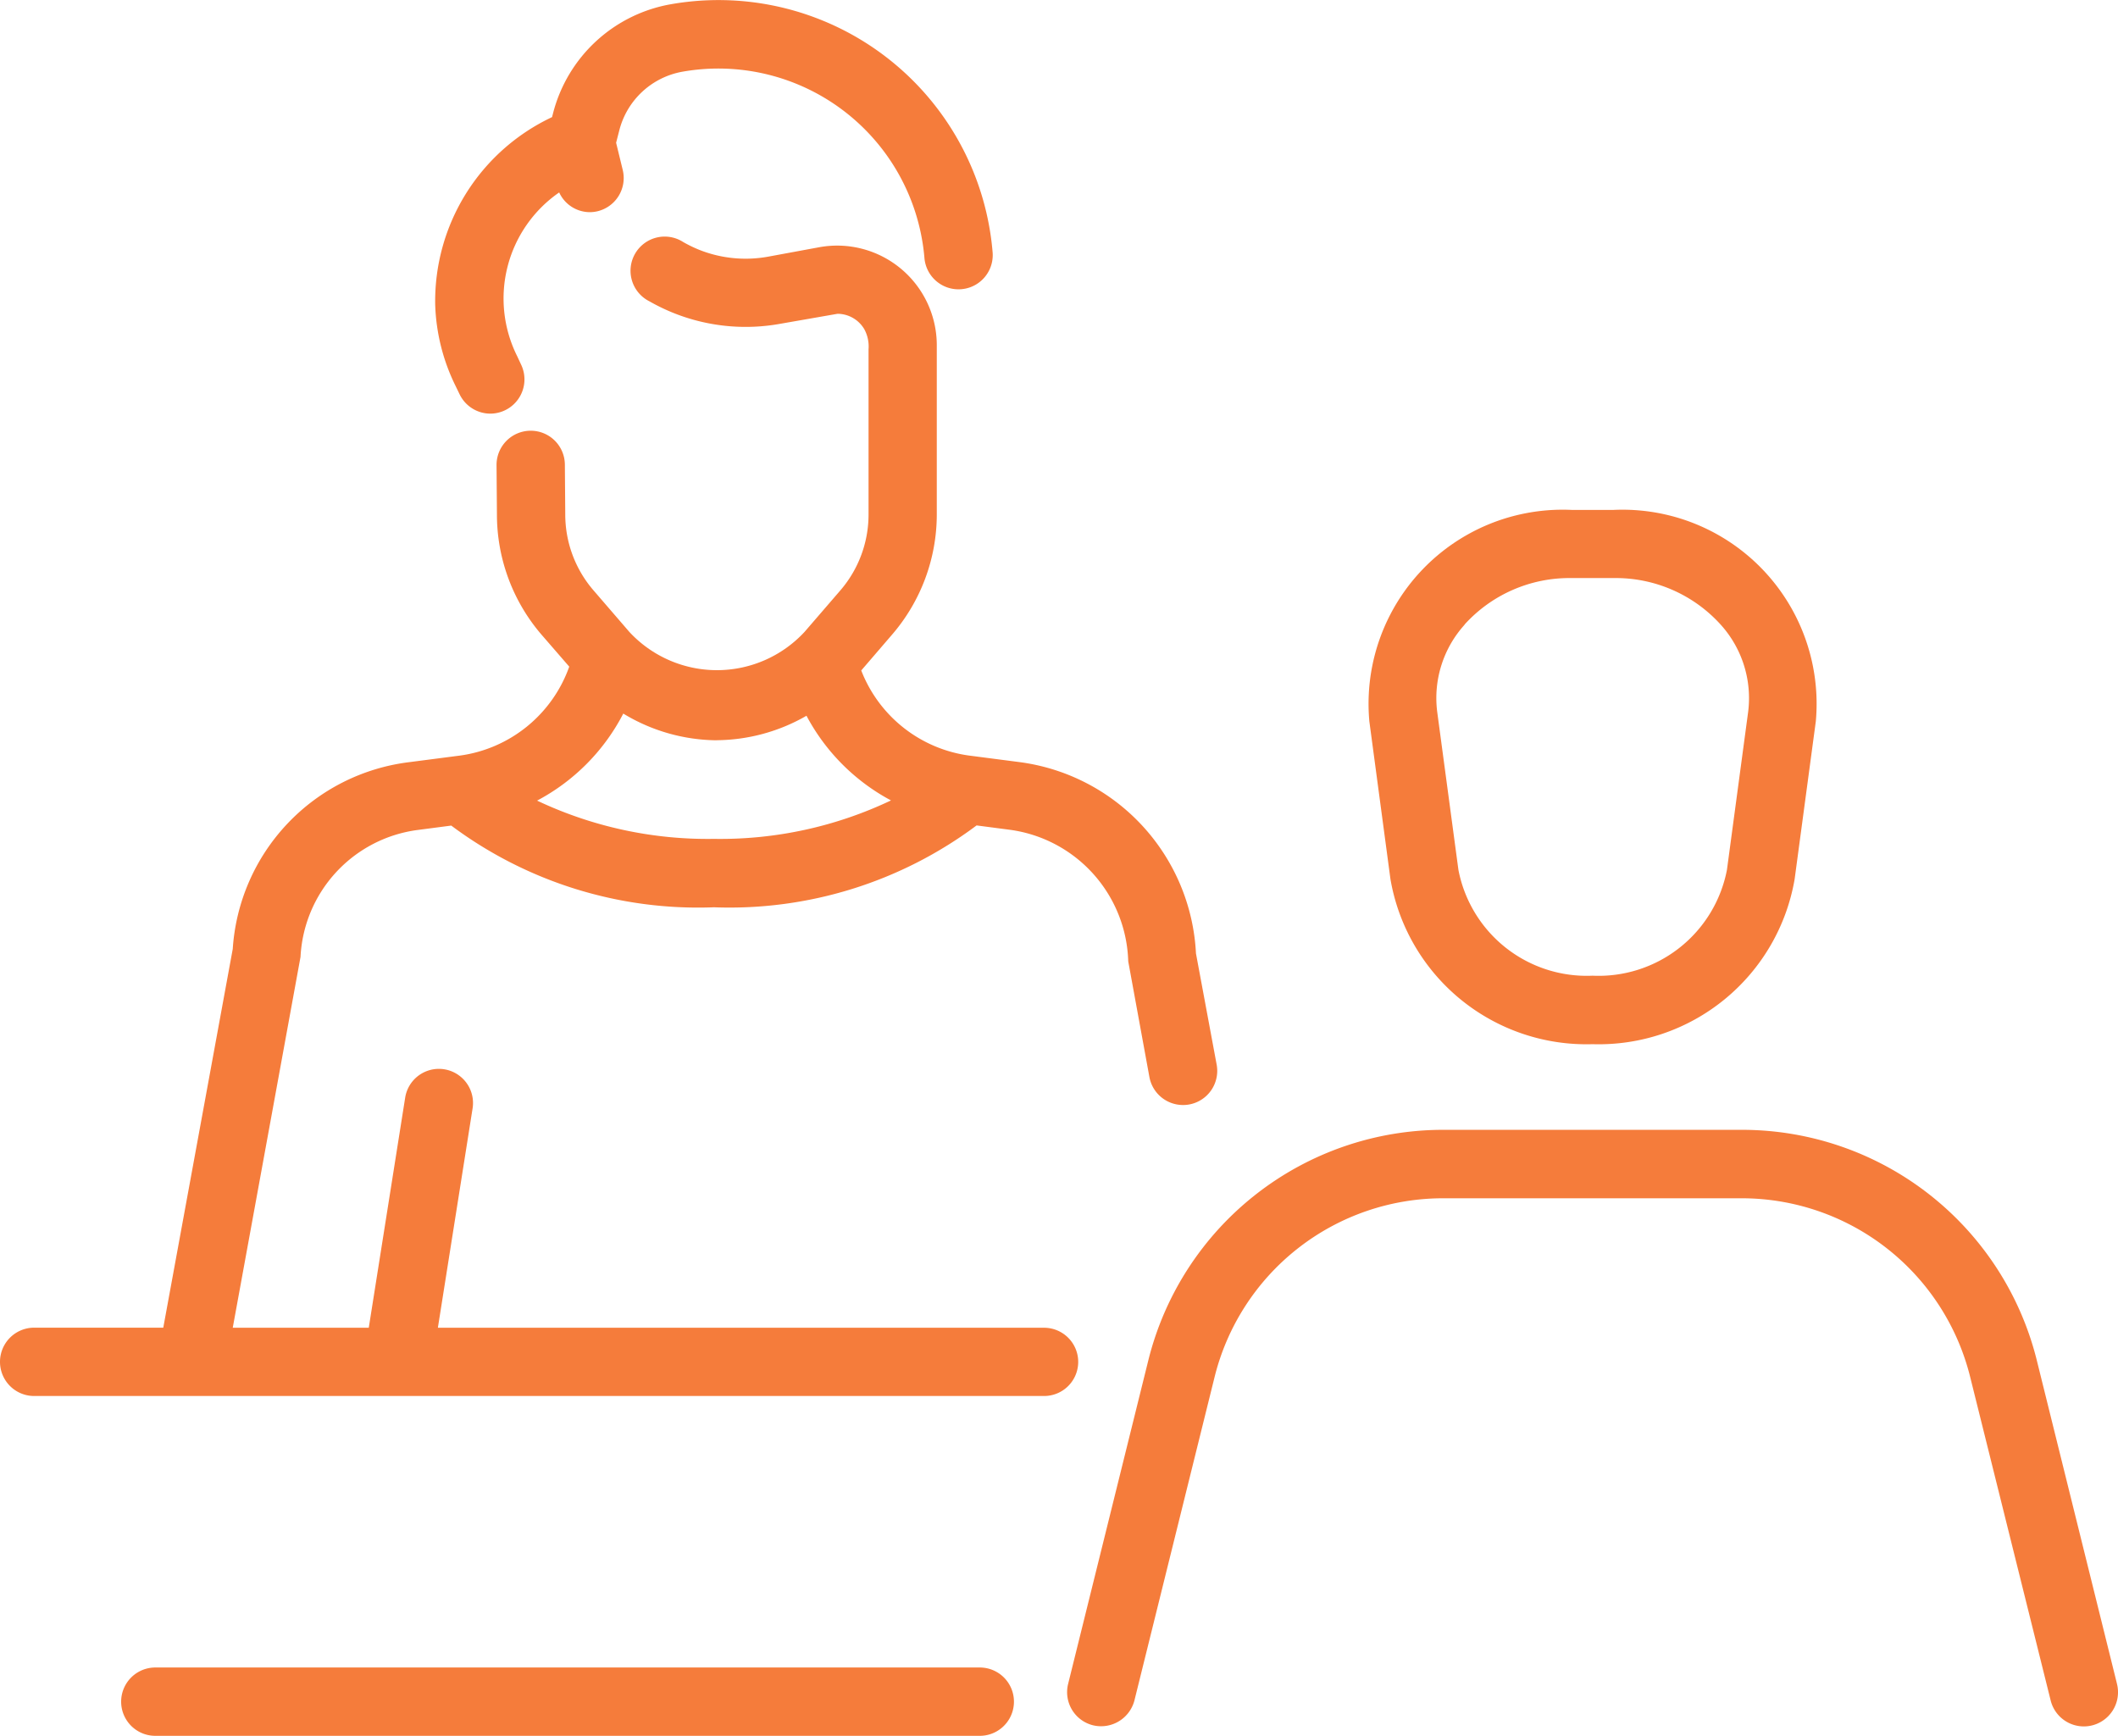 <svg xmlns="http://www.w3.org/2000/svg" xmlns:xlink="http://www.w3.org/1999/xlink" width="53.69" height="44" viewBox="0 0 53.69 44">
  <defs>
    <clipPath id="clip-path">
      <rect id="Rectangle_7878" data-name="Rectangle 7878" width="53.69" height="44" fill="#f57c3b"/>
    </clipPath>
  </defs>
  <g id="Group_1523" data-name="Group 1523" transform="translate(0 0)">
    <g id="Group_1522" data-name="Group 1522" transform="translate(0 0)" clip-path="url(#clip-path)">
      <path id="Path_4783" data-name="Path 4783" d="M6.988,9.993a.867.867,0,0,0,.781.492.868.868,0,0,0,.779-1.242l-.1-.215a3.268,3.268,0,0,1,1.065-4.15.858.858,0,0,0,.769.5.848.848,0,0,0,.206-.024.866.866,0,0,0,.636-1.046l-.168-.689.081-.315a2.017,2.017,0,0,1,1.609-1.488,5.241,5.241,0,0,1,6.126,4.725A.866.866,0,0,0,20.5,6.392,6.972,6.972,0,0,0,12.347.107,3.752,3.752,0,0,0,9.358,2.869l-.026.1A5.156,5.156,0,0,0,6.37,7.726a5,5,0,0,0,.514,2.052Z" transform="translate(4.662 0)" fill="#f57c3b"/>
      <path id="Path_4784" data-name="Path 4784" d="M23.535,24.405H2.639a.866.866,0,1,0,0,1.732h20.9a.866.866,0,1,0,0-1.732" transform="translate(1.298 17.863)" fill="#f57c3b"/>
      <path id="Path_4785" data-name="Path 4785" d="M27.332,31.978a.866.866,0,0,0-.866-.866H11.1l.88-5.561a.865.865,0,1,0-1.709-.272l-.923,5.833H5.9l1.718-9.4a3.419,3.419,0,0,1,2.972-3.218l.849-.111A10.458,10.458,0,0,0,18.1,20.454a10.459,10.459,0,0,0,6.656-2.075l.863.113A3.466,3.466,0,0,1,28.6,21.824l.537,2.934a.866.866,0,0,0,.852.708.832.832,0,0,0,.158-.014.866.866,0,0,0,.695-1.008l-.525-2.82a5.15,5.15,0,0,0-4.479-4.851l-1.28-.166a3.429,3.429,0,0,1-2.726-2.156l.781-.908A4.668,4.668,0,0,0,23.747,10.5l0-4.3a2.526,2.526,0,0,0-2.975-2.478l-1.306.241a3.184,3.184,0,0,1-1.732-.171,3.375,3.375,0,0,1-.414-.2.866.866,0,1,0-.861,1.5A5.015,5.015,0,0,0,17.1,5.4a4.918,4.918,0,0,0,2.681.263l1.45-.253a.793.793,0,0,1,.677.388.916.916,0,0,1,.109.514V10.5a2.944,2.944,0,0,1-.71,1.916l-.911,1.056a3.027,3.027,0,0,1-4.444,0l-.911-1.056a2.944,2.944,0,0,1-.712-1.922l-.01-1.261a.865.865,0,0,0-.866-.859h-.005a.867.867,0,0,0-.861.873l.01,1.254a4.672,4.672,0,0,0,1.133,3.046l.7.807a3.435,3.435,0,0,1-2.775,2.255l-1.28.166A5.106,5.106,0,0,0,5.9,21.51l-1.761,9.6H.866a.866.866,0,1,0,0,1.732h25.6a.865.865,0,0,0,.866-.866m-9.16-15.757a4.629,4.629,0,0,0,2.272-.62,5.19,5.19,0,0,0,2.142,2.146,10.075,10.075,0,0,1-4.489.975,10.1,10.1,0,0,1-4.482-.97A5.192,5.192,0,0,0,15.8,15.544a4.627,4.627,0,0,0,2.371.677" transform="translate(0 2.544)" fill="#f57c3b"/>
      <path id="Path_4786" data-name="Path 4786" d="M20.594,16.824a5.04,5.04,0,0,0,5.123,4.184,5.039,5.039,0,0,0,5.123-4.184l.537-4a4.921,4.921,0,0,0-5.123-5.359H25.182a4.92,4.92,0,0,0-5.123,5.359Zm1.876-6.45a3.585,3.585,0,0,1,2.712-1.181h1.072a3.585,3.585,0,0,1,2.712,1.181,2.777,2.777,0,0,1,.695,2.215l-.537,4a3.314,3.314,0,0,1-3.407,2.683,3.312,3.312,0,0,1-3.4-2.683l-.537-4a2.771,2.771,0,0,1,.695-2.215" transform="translate(14.653 5.46)" fill="#f57c3b"/>
      <path id="Path_4787" data-name="Path 4787" d="M42.233,30.582l-2.03-8.19a7.7,7.7,0,0,0-7.485-5.856H25.159a7.7,7.7,0,0,0-7.485,5.856l-2.03,8.19a.865.865,0,0,0,.632,1.048A.874.874,0,0,0,17.325,31l2.03-8.19a5.967,5.967,0,0,1,5.8-4.539h7.558a5.967,5.967,0,0,1,5.8,4.539L40.551,31a.866.866,0,0,0,1.682-.416" transform="translate(11.432 12.103)" fill="#f57c3b"/>
    </g>
  </g>
</svg>
